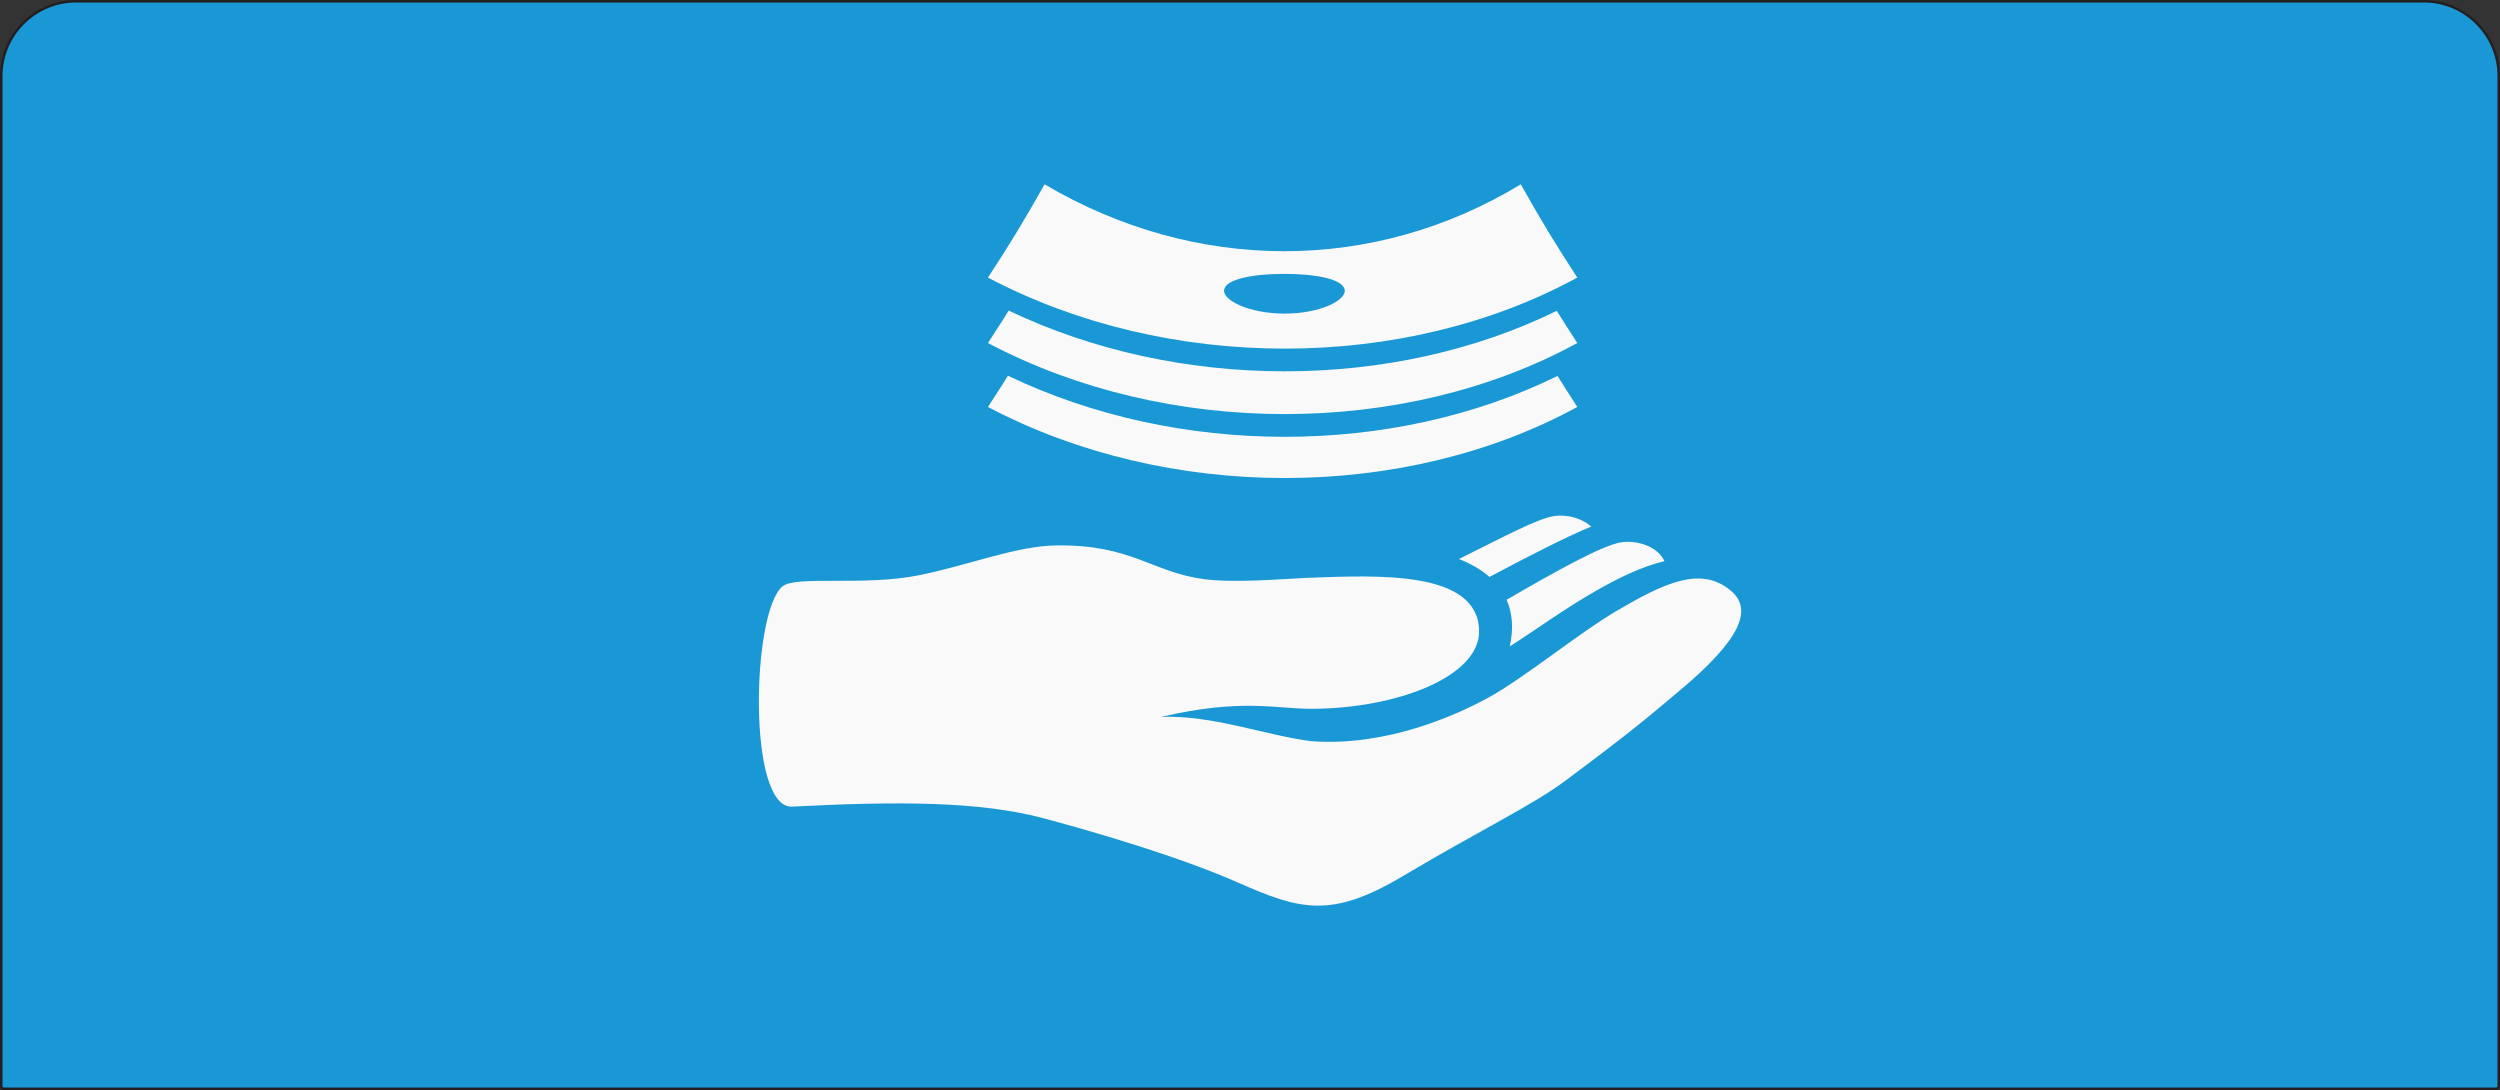 <?xml version="1.0" encoding="UTF-8"?><svg xmlns="http://www.w3.org/2000/svg" viewBox="0 0 1001 436.44"><rect x="0" y="0" width="1001" height="436.44" fill="#333333" stroke="none"/><defs><style>.cls-1{fill:#f9f9fa;}.cls-2{fill:#1998d5;stroke:#231f20;stroke-miterlimit:1;}</style></defs><g id="Background"><path class="cls-2" d="m30.5.5h940c16.56,0,30,13.44,30,30v404.34c0,.61-.49,1.1-1.1,1.1H1.6c-.61,0-1.1-.49-1.1-1.1V30.5C.5,13.94,13.94.5,30.5.5Z"/></g><g id="_401K"><path class="cls-1" d="m596.38,230.99c-3.35-2.93-7.5-5.3-12.21-7.17,17.36-8.54,31.82-16.49,38.56-17.26,5.02-.58,10.78,1,14.39,4.28-9.37,3.85-22.35,10.43-40.74,20.15Zm8.14,27.82c10.78-6.84,21.74-15,34.98-22.52,8.99-5.11,18.13-9.53,26.94-11.6-2.61-5.82-10.78-8.55-17.44-7.53-7.37,1.17-26.09,11.56-45.75,22.99,2.25,5.12,2.89,11.25,1.28,18.65Zm88.54-22.26c-11.91-10.11-26.53-3.21-45.63,7.96-14.85,8.69-37.84,27.43-51.64,34.92-13.8,7.49-41.25,19.52-70.69,17.35-18.49-2.33-39.38-10.52-60.14-9.74,31.93-7.48,45.86-3.24,60.01-3.24,34.08,0,67.64-12.84,67.26-31.29-.49-24.25-40.68-22.17-68.54-21.15-9.29.35-28.8,2.19-41.5.55-20.97-2.7-29.06-14.07-59.66-13.51-15.67.23-34.97,8.01-54.79,11.97-21.84,4.37-48.93.01-54.38,4.38-12.39,9.92-14.21,89.14,3.81,88.22,42.6-2.18,75.15-2.16,100.83,4.71,20.76,5.56,54.36,15.39,77.84,25.77,24.38,10.73,36.95,14.53,65.55-2.47,31.8-18.9,52.05-28.45,65.26-38.29,29.24-21.79,33.87-26.15,45.73-36.05,25.04-20.92,29.39-32.72,20.69-40.1Zm-289.48-86.11c-2.36,3.78-4.86,7.72-7.99,12.51,71.82,37.93,166.43,37.93,235.96,0-3.07-4.75-5.58-8.67-7.91-12.42-66.11,32.53-152.06,32.49-220.06-.09Zm.31-26.08c-2.46,3.93-5.04,8.01-8.3,12.99,71.82,37.94,166.43,37.94,235.96,0-3.22-4.94-5.79-9-8.22-12.89-65.96,32.32-151.6,32.3-219.45-.1Zm205.03-50.56c-58.81,35.71-130.12,35.71-190.67,0-8.6,15.21-13.14,22.72-22.66,37.34,71.82,37.93,166.43,37.93,235.96,0-9.52-14.62-14.03-22.13-22.63-37.34Zm-70.51,42.18c.79,4.25-9.86,9.59-24.04,9.59s-24.99-5.34-24.22-9.59c.74-4.25,11.55-6.32,24.12-6.32s23.35,2.07,24.14,6.32Z"/></g></svg>